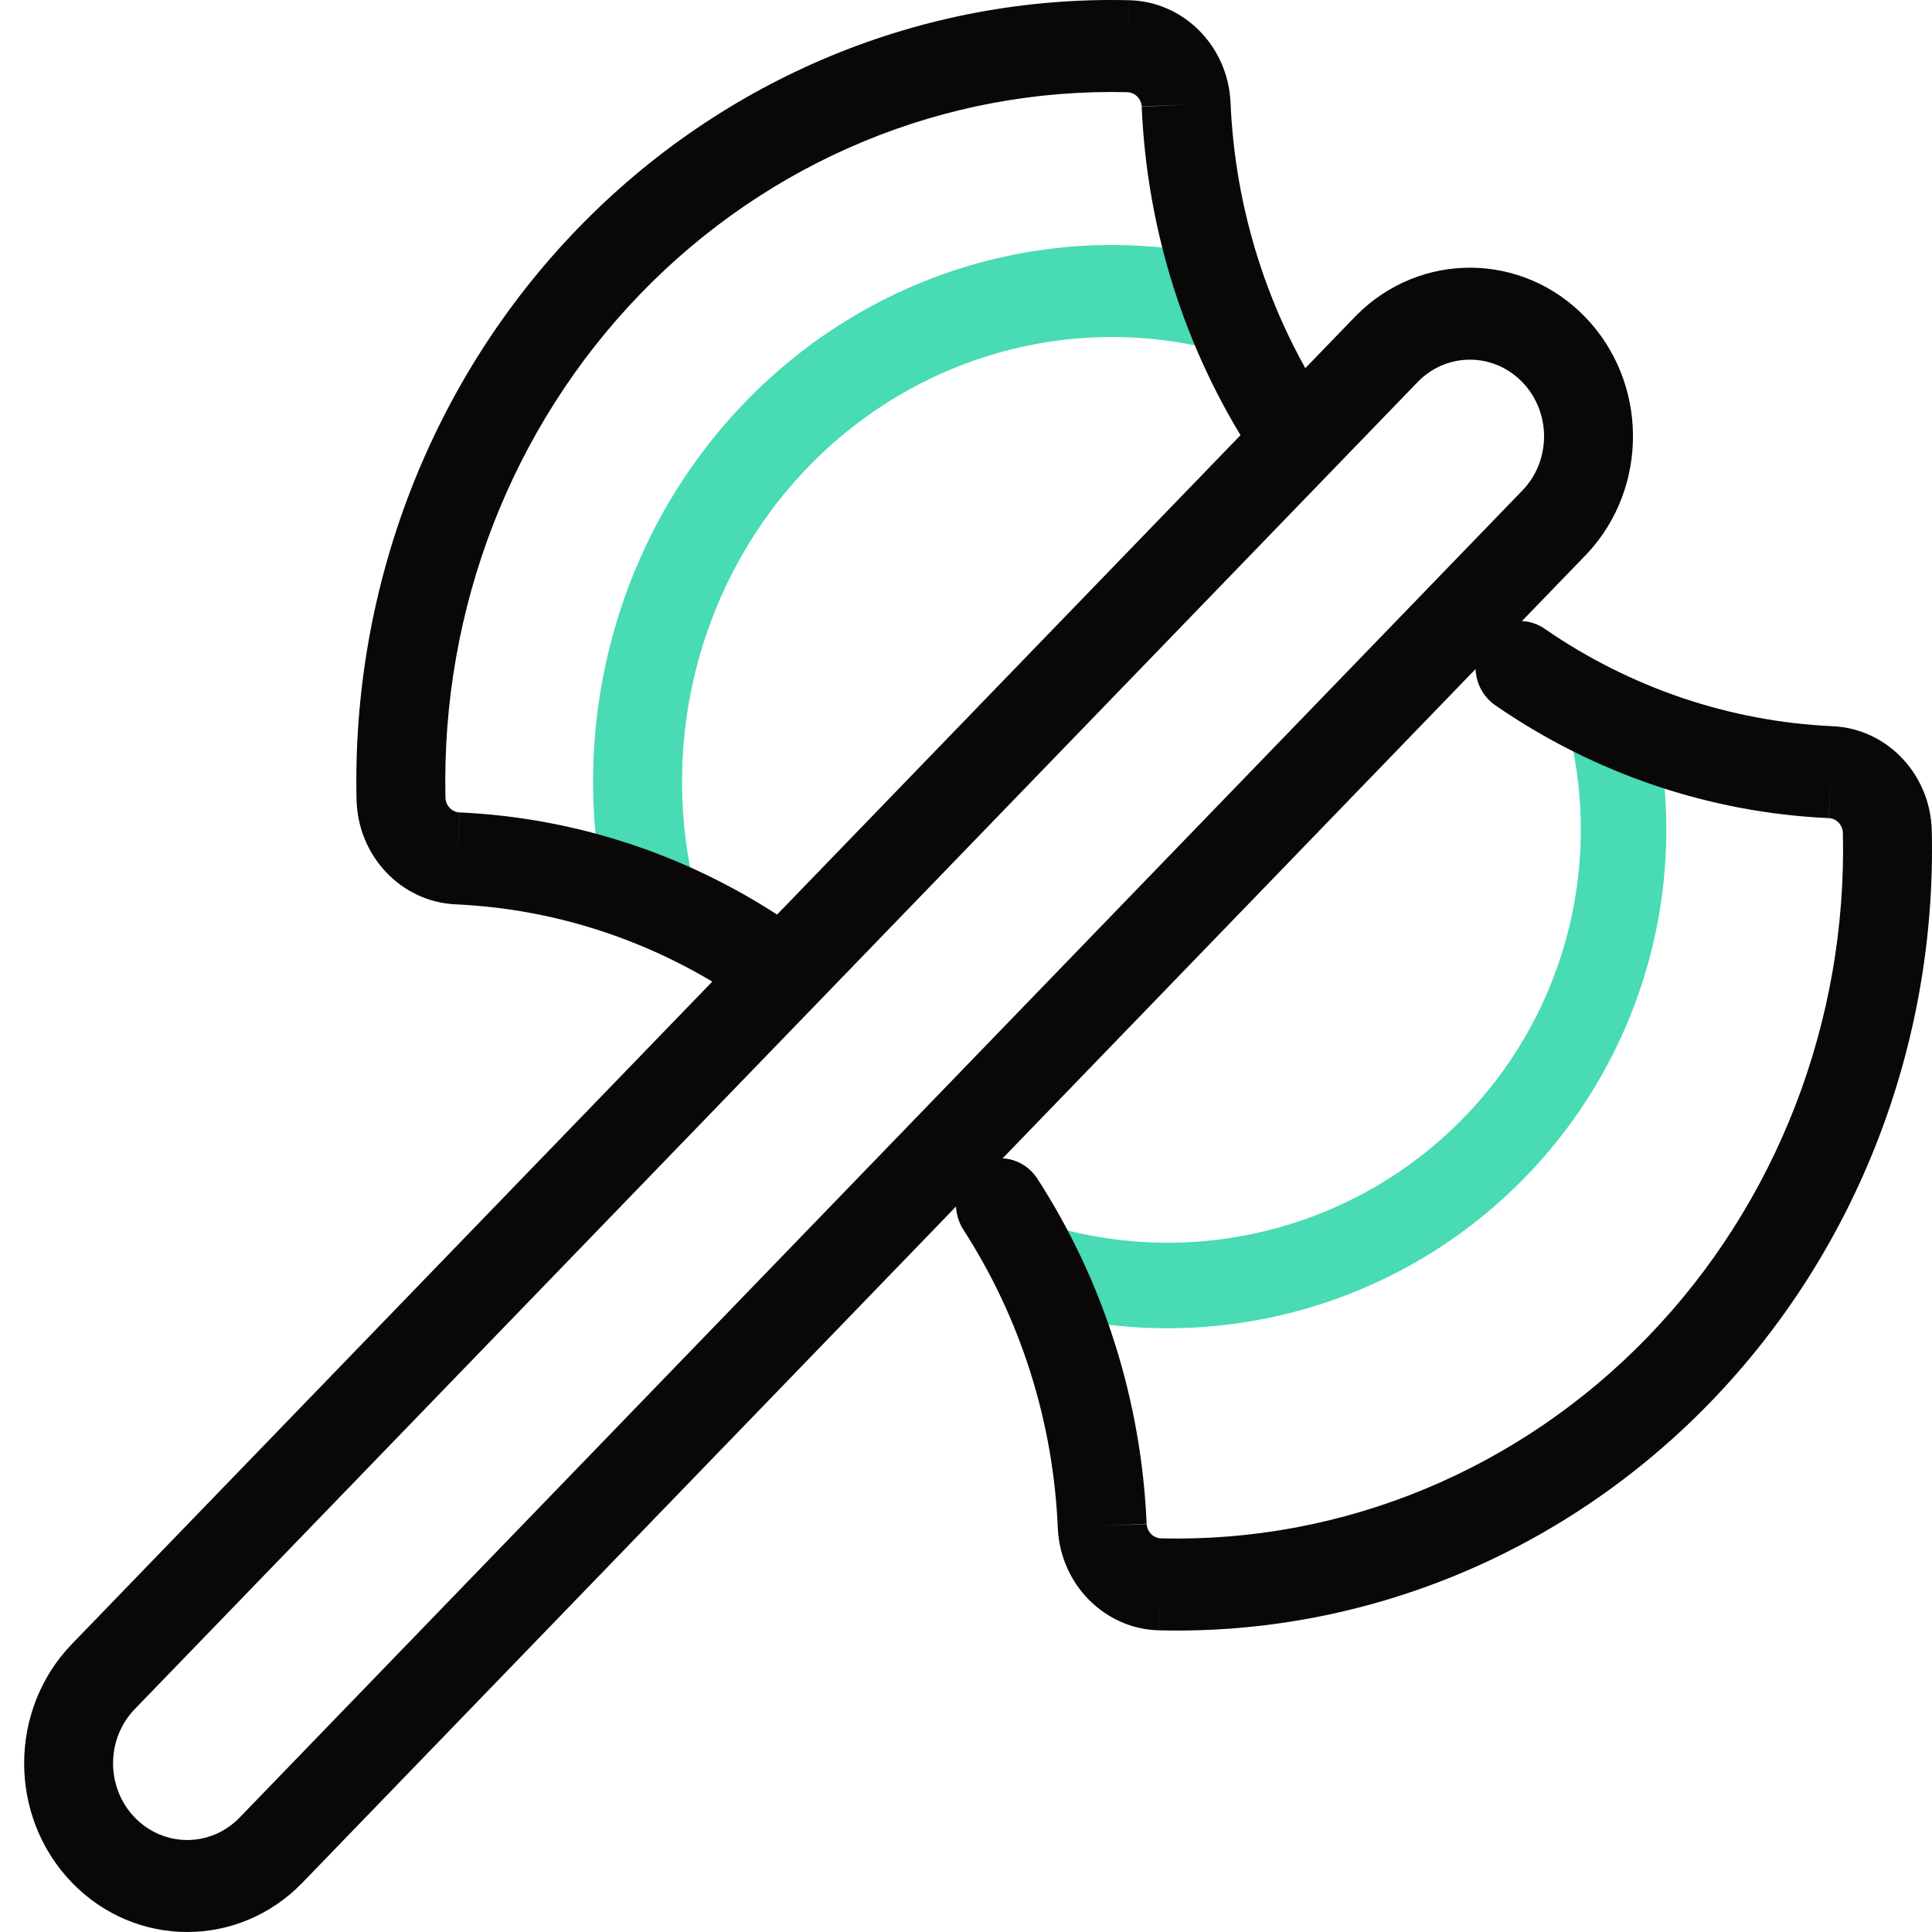 <svg width="104" height="104" viewBox="0 0 104 104" fill="none" xmlns="http://www.w3.org/2000/svg">
<path fill-rule="evenodd" clip-rule="evenodd" d="M65.471 18.858C57.586 16.816 49.243 19.204 43.494 25.148C37.746 31.093 35.434 39.722 37.404 47.879C37.725 49.206 36.945 50.55 35.663 50.882C34.38 51.214 33.081 50.407 32.76 49.08C30.382 39.234 33.172 28.82 40.11 21.646C47.048 14.471 57.117 11.589 66.633 14.054C67.915 14.386 68.695 15.73 68.374 17.057C68.053 18.384 66.753 19.19 65.471 18.858Z" fill="#48DBB4"/>
<path fill-rule="evenodd" clip-rule="evenodd" d="M86.105 36.469C87.337 36.161 88.587 36.91 88.895 38.142C91.186 47.289 88.507 56.966 81.84 63.635C75.172 70.303 65.493 72.985 56.343 70.699C55.111 70.391 54.361 69.142 54.669 67.909C54.977 66.676 56.226 65.927 57.459 66.235C65.041 68.129 73.06 65.907 78.585 60.382C84.109 54.856 86.329 46.838 84.431 39.26C84.123 38.027 84.872 36.778 86.105 36.469Z" fill="#48DBB4"/>
<path fill-rule="evenodd" clip-rule="evenodd" d="M31.087 12.316C38.946 4.186 49.68 -0.26 60.79 0.012L60.734 2.484L60.788 0.012C60.789 0.012 60.789 0.012 60.79 0.012C63.717 0.082 66.095 2.479 66.239 5.504L66.24 5.518L66.24 5.518C66.482 11.249 68.239 16.802 71.319 21.572C72.054 22.709 71.758 24.247 70.659 25.006C69.559 25.766 68.073 25.46 67.339 24.323C63.774 18.802 61.74 12.376 61.458 5.743C61.458 5.744 61.458 5.746 61.458 5.747L63.848 5.626L61.457 5.734C61.457 5.737 61.458 5.74 61.458 5.743C61.435 5.313 61.096 4.973 60.679 4.963L60.677 4.963C50.875 4.723 41.405 8.646 34.472 15.818C27.539 22.99 23.747 32.786 23.979 42.926L23.979 42.931C23.988 43.362 24.318 43.713 24.734 43.733C24.733 43.733 24.733 43.733 24.732 43.733L24.628 46.207L24.628 46.207L24.628 46.207L24.736 43.733C24.736 43.733 24.735 43.733 24.734 43.733C31.145 44.022 37.356 46.123 42.693 49.809C43.792 50.568 44.089 52.105 43.355 53.243C42.621 54.38 41.135 54.687 40.035 53.928C35.426 50.744 30.061 48.93 24.524 48.681L24.52 48.681C21.587 48.544 19.258 46.078 19.193 43.041C18.931 31.548 23.229 20.445 31.087 12.316Z" fill="#0A0806"/>
<path fill-rule="evenodd" clip-rule="evenodd" d="M92.094 75.457C84.236 83.587 73.502 88.033 62.391 87.761L62.448 85.288L62.393 87.761C62.393 87.761 62.392 87.761 62.391 87.761C59.465 87.691 57.086 85.294 56.943 82.269L56.942 82.255L56.942 82.255C56.7 76.524 54.943 70.972 51.862 66.201C51.128 65.064 51.424 63.526 52.523 62.767C53.622 62.007 55.108 62.313 55.843 63.45C59.408 68.971 61.442 75.397 61.724 82.03C61.724 82.028 61.724 82.027 61.724 82.026L59.333 82.147L61.724 82.039C61.724 82.036 61.724 82.033 61.724 82.03C61.747 82.46 62.085 82.8 62.503 82.81L62.505 82.81C72.307 83.05 81.777 79.127 88.71 71.955C95.643 64.783 99.435 54.987 99.203 44.847L99.203 44.842C99.194 44.411 98.864 44.06 98.447 44.04C98.448 44.04 98.449 44.04 98.45 44.04L98.553 41.566L98.553 41.566L98.553 41.566L98.445 44.039C98.446 44.039 98.447 44.039 98.447 44.04C92.037 43.751 85.826 41.65 80.489 37.964C79.389 37.205 79.093 35.668 79.827 34.53C80.561 33.393 82.047 33.086 83.147 33.845C87.756 37.029 93.121 38.843 98.657 39.092L98.662 39.092C101.595 39.229 103.924 41.695 103.989 44.732C104.251 56.225 99.953 67.328 92.094 75.457Z" fill="#0A0806"/>
<path fill-rule="evenodd" clip-rule="evenodd" d="M76.369 20.507L7.256 91.999C7.256 91.999 7.256 91.999 7.256 91.999C5.697 93.612 5.697 96.226 7.256 97.838C8.814 99.451 11.342 99.451 12.9 97.838L82.01 26.341C83.509 24.721 83.483 22.158 81.948 20.571C80.414 18.983 77.935 18.956 76.369 20.507ZM73.031 16.958C76.474 13.518 81.948 13.567 85.333 17.069C88.719 20.571 88.766 26.234 85.44 29.796C85.43 29.806 85.421 29.817 85.411 29.827L16.285 101.34L16.285 101.34C12.857 104.887 7.299 104.887 3.871 101.34C0.443 97.794 0.443 92.044 3.871 88.497L3.871 88.497L73.001 16.988C73.011 16.978 73.021 16.968 73.031 16.958Z" fill="#0A0806"/>
</svg>

